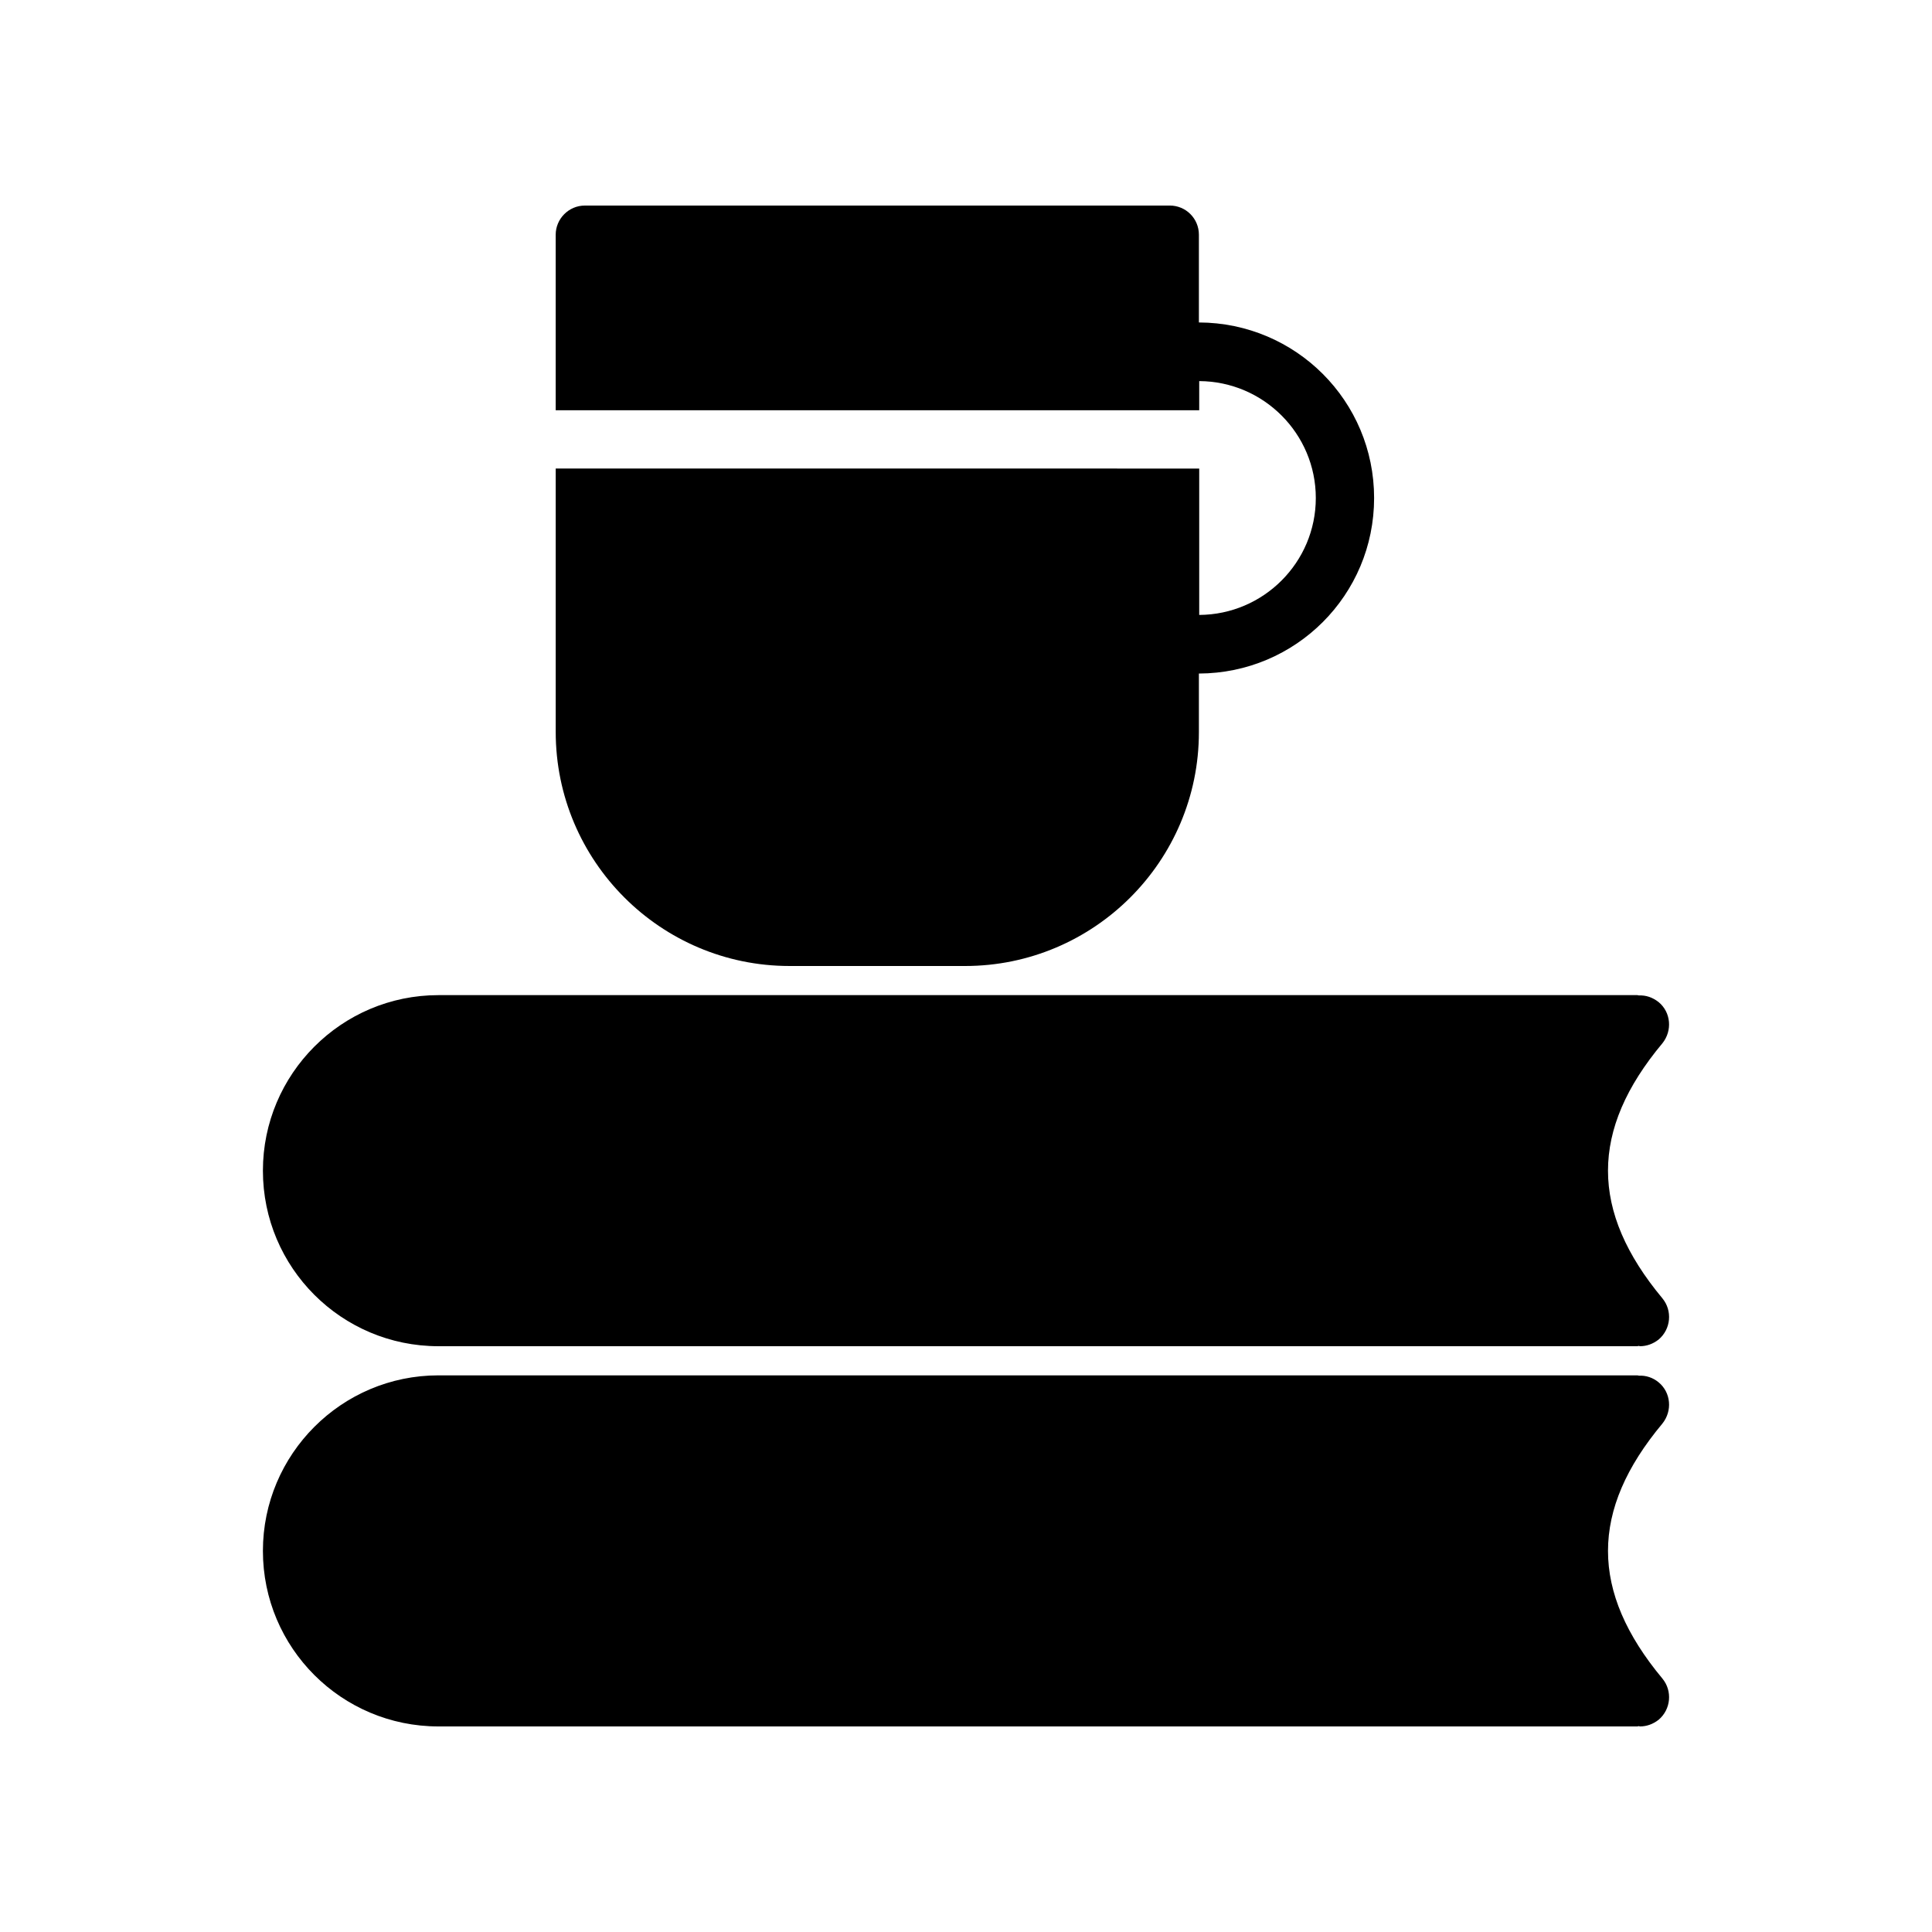 <?xml version="1.0" encoding="UTF-8"?>
<!-- Uploaded to: ICON Repo, www.iconrepo.com, Generator: ICON Repo Mixer Tools -->
<svg fill="#000000" width="800px" height="800px" version="1.1" viewBox="144 144 512 512" xmlns="http://www.w3.org/2000/svg">
 <g>
  <path d="m584.56 521.25c-19.23 23.008-19.23 44.504 0 67.594 2.688 3.273 2.266 8.145-1.008 10.914-1.512 1.176-3.191 1.766-4.957 1.766-0.082 0-0.168-0.082-0.336-0.082-0.082 0-0.25 0.082-0.336 0.082h-317.73c-25.695 0-46.52-20.824-46.52-46.52 0-25.609 20.824-46.52 46.52-46.52h317.73c0.168 0 0.25 0.082 0.418 0.082 1.848-0.082 3.695 0.504 5.207 1.762 3.277 2.691 3.695 7.562 1.012 10.922z"/>
  <path d="m584.56 488.08c2.688 3.273 2.266 8.145-1.008 10.914-1.512 1.176-3.191 1.766-4.957 1.766-0.082 0-0.168-0.082-0.336-0.082-0.082 0-0.25 0.082-0.336 0.082h-317.73c-25.695 0-46.52-20.824-46.52-46.52 0-25.609 20.824-46.52 46.52-46.52h317.73c0.168 0 0.25 0.082 0.418 0.082 1.848-0.082 3.609 0.504 5.207 1.762 3.273 2.688 3.695 7.559 1.008 10.914-19.227 23.012-19.227 44.508 0.004 67.602z"/>
  <path d="m353.23 400h46.52c34.176 0 61.969-27.793 61.969-61.969v-15.535c25.695-0.082 46.434-20.824 46.434-46.52 0-25.695-20.738-46.434-46.434-46.52v-23.258c0-4.281-3.441-7.727-7.727-7.727l-155 0.004c-4.281 0-7.727 3.527-7.727 7.727v46.52h170.54v-7.727c17.047 0.082 30.898 13.938 30.898 30.984s-13.855 30.898-30.898 30.984v-38.793h-15.535l-155-0.004v69.777c0 34.258 27.797 62.055 61.969 62.055z"/>
 </g>
</svg>